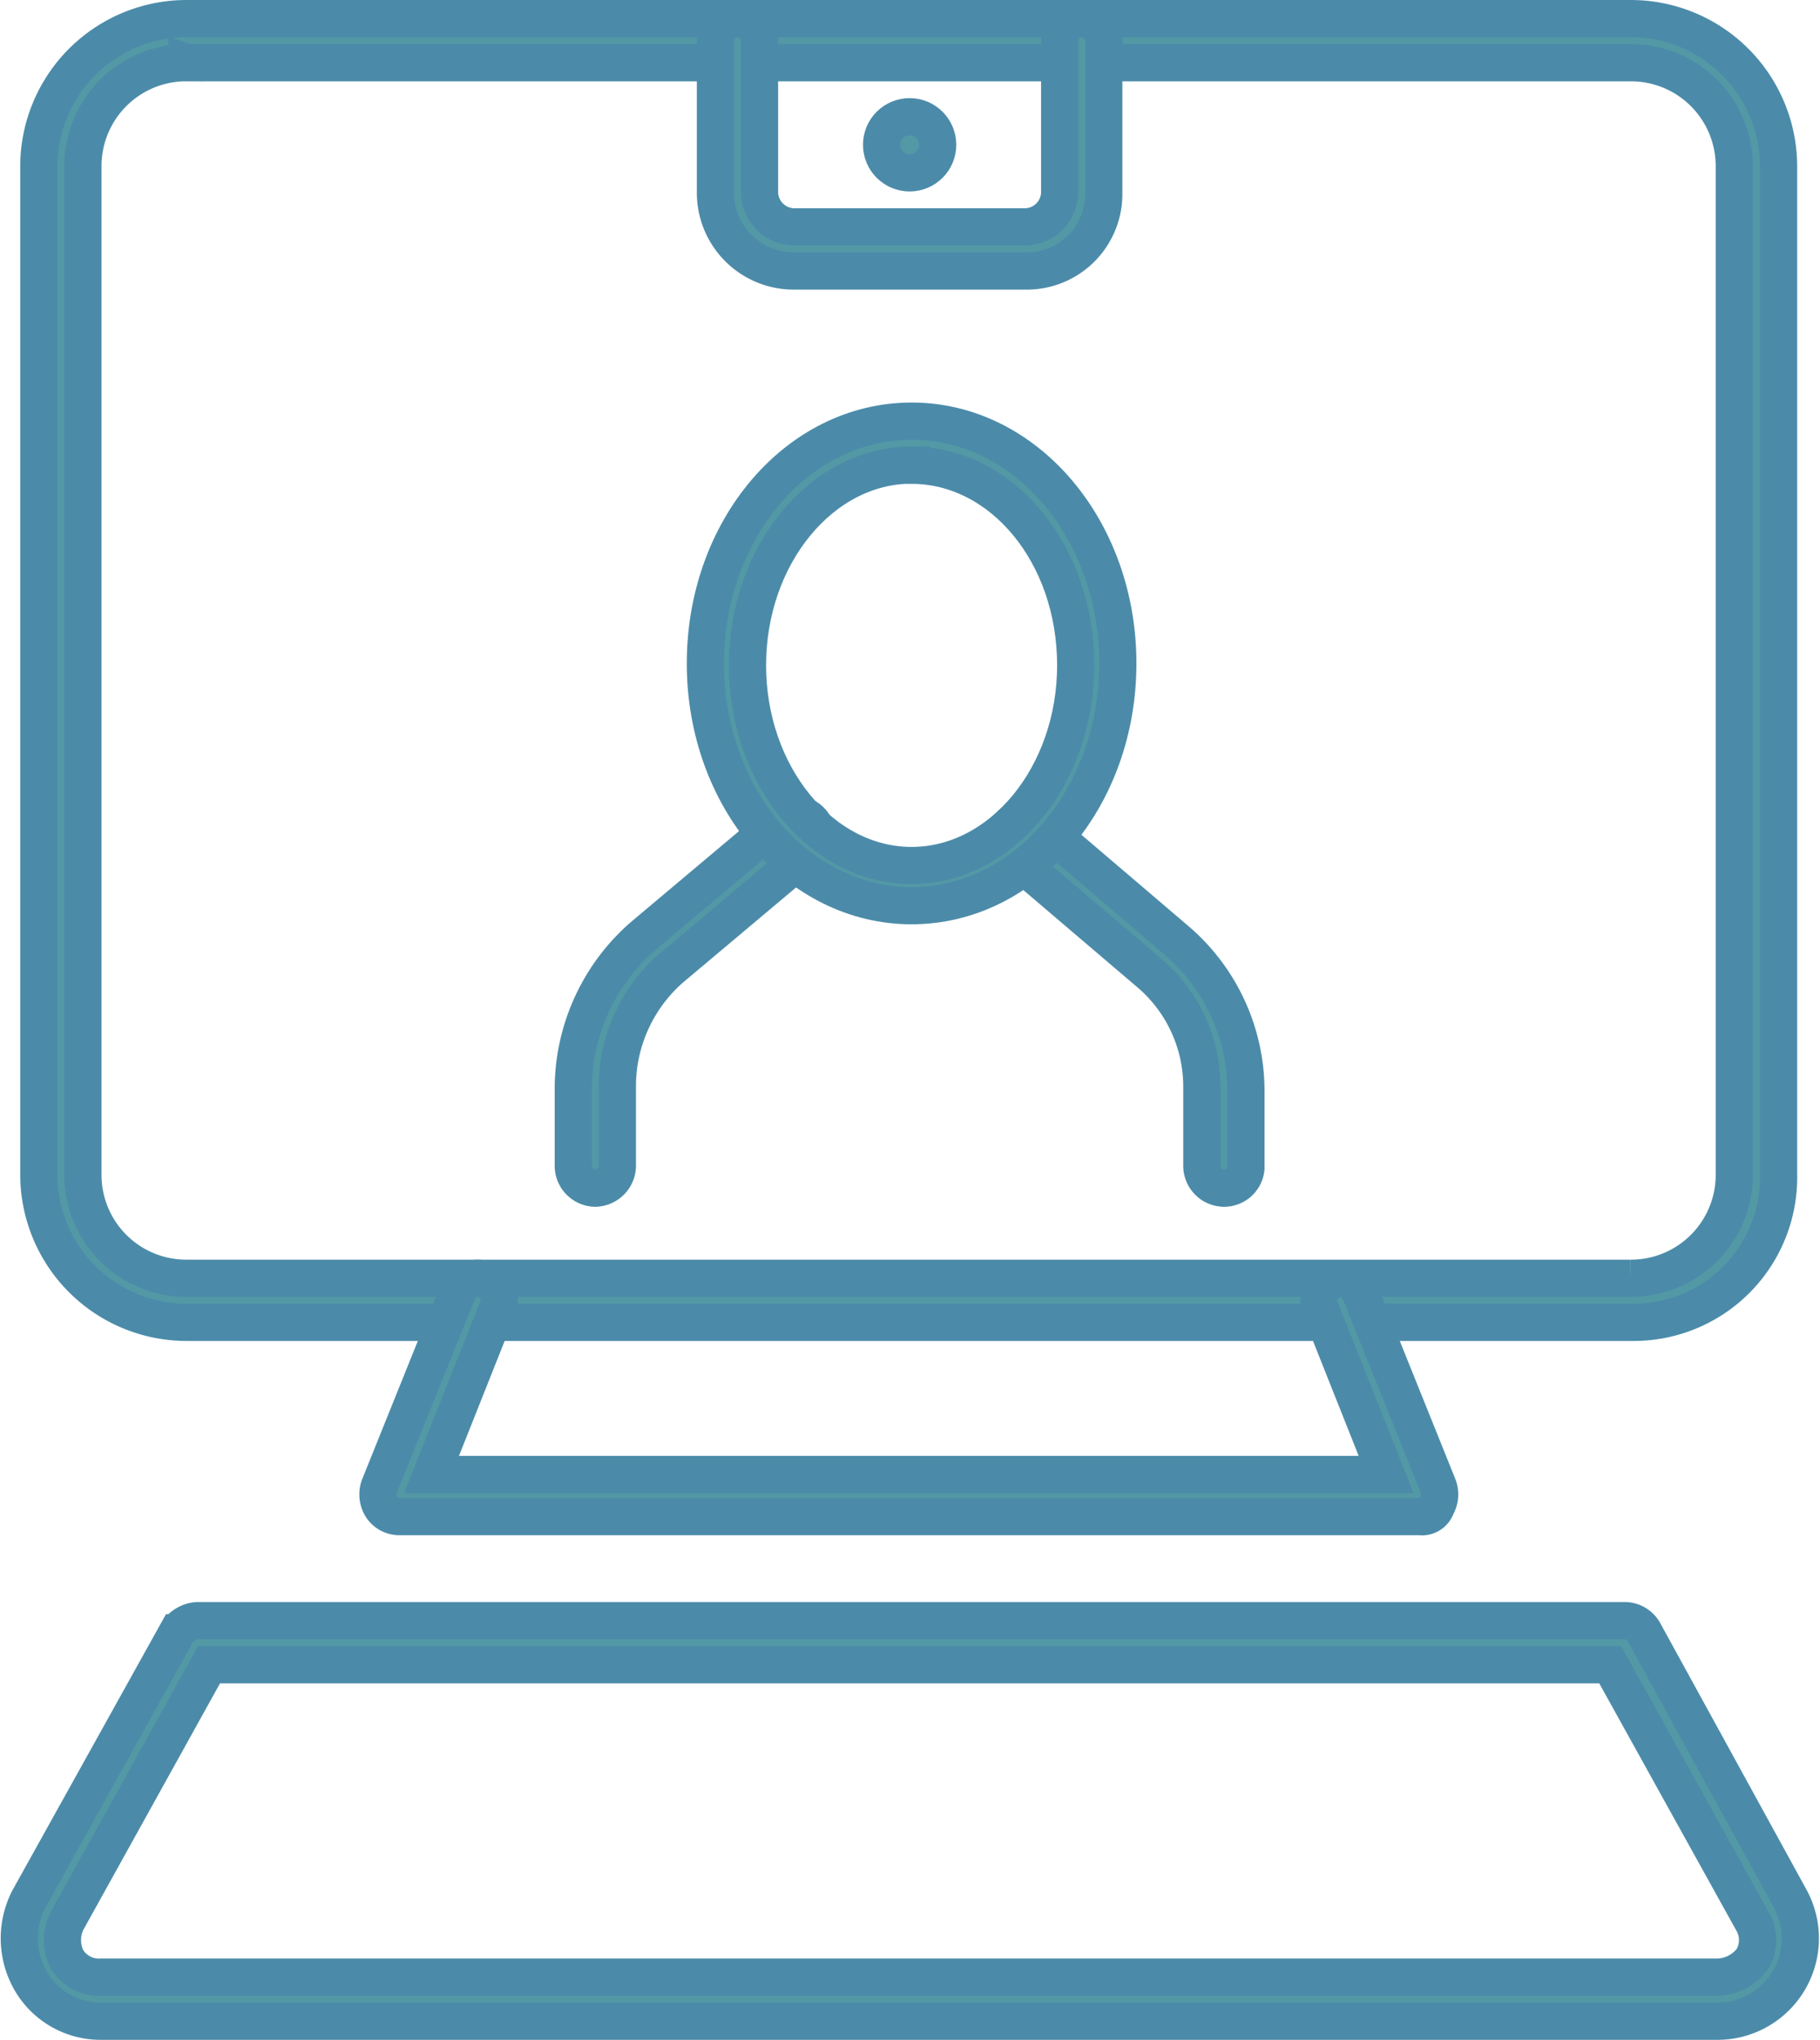 <svg xmlns="http://www.w3.org/2000/svg" width="48.856" height="54.734" viewBox="0 0 48.856 54.734"><defs><style>
            .cls-1{fill:#5399a5;stroke:#4b8ba9}
        </style></defs><g id="noun_video_communication_3124606" transform="translate(.518 .5)"><g id="Group_638"><g id="Group_637"><g id="Group_634" transform="translate(.525)"><path id="Path_352" d="M49.273 34.981h-38.8A3.967 3.967 0 0 1 6.5 31V3.976A3.967 3.967 0 0 1 10.476 0h38.743A3.967 3.967 0 0 1 53.2 3.976V31a3.889 3.889 0 0 1-3.927 3.981zm-38.8-33.8a2.775 2.775 0 0 0-2.791 2.795V31a2.775 2.775 0 0 0 2.794 2.8h38.743a2.775 2.775 0 0 0 2.794-2.8V3.976a2.775 2.775 0 0 0-2.794-2.794H10.476z" class="cls-1" transform="translate(-6.5)"></path></g><g id="Group_635" transform="translate(9.625 33.812)"><path id="Path_353" d="M51.411 69.306h-27.4a.564.564 0 0 1-.484-.269.636.636 0 0 1-.054-.537l2.1-5.212a.579.579 0 1 1 1.075.43l-1.773 4.46H50.5l-1.773-4.46a.579.579 0 0 1 1.075-.43L51.9 68.5a.636.636 0 0 1-.054.537.4.4 0 0 1-.435.269z" class="cls-1" transform="translate(-23.434 -62.925)"></path></g><g id="Group_636" transform="translate(0 42.987)"><path id="Path_354" d="M51.131 90.747H7.713a2.167 2.167 0 0 1-1.881-1.075 2.294 2.294 0 0 1-.054-2.2l3.976-7.147a.713.713 0 0 1 .539-.325h38.312a.591.591 0 0 1 .537.322l3.923 7.147a2.223 2.223 0 0 1-1.934 3.278zm-40.516-9.565L6.8 88.06a1.138 1.138 0 0 0 0 1.021 1 1 0 0 0 .913.484h43.418a1.2 1.2 0 0 0 .913-.484.994.994 0 0 0 0-1.021l-3.815-6.878z" class="cls-1" transform="translate(-5.522 -80)"></path></g></g></g><g id="Group_646" transform="translate(14.872 10.801)"><g id="Group_645"><g id="Group_644"><g id="Group_643"><g id="Group_641" transform="translate(0 10.556)"><g id="Group_639" transform="translate(11.559 .089)"><path id="Path_355" d="M60.616 49.846a.6.6 0 0 1-.591-.591v-2.1a4.009 4.009 0 0 0-1.451-3.117l-3.654-3.112a.571.571 0 1 1 .752-.86l3.654 3.117a5.321 5.321 0 0 1 1.881 4.03v2.1a.589.589 0 0 1-.591.533z" class="cls-1" transform="translate(-54.711 -39.911)"></path></g><g id="Group_640"><path id="Path_356" d="M33.791 49.769a.6.6 0 0 1-.591-.591v-2.1A5.433 5.433 0 0 1 35.081 43l3.708-3.117a.571.571 0 1 1 .752.86l-3.708 3.117a4.2 4.2 0 0 0-1.451 3.17v2.1a.61.61 0 0 1-.591.639z" class="cls-1" transform="translate(-33.2 -39.745)"></path></g></g><g id="Group_642" transform="translate(3.546)"><path id="Path_357" d="M45.335 33.1c-3.063 0-5.535-2.9-5.535-6.5s2.472-6.5 5.535-6.5 5.535 2.9 5.535 6.5-2.47 6.5-5.535 6.5zm0-11.822c-2.418 0-4.406 2.418-4.406 5.373s1.988 5.373 4.406 5.373 4.406-2.418 4.406-5.373c0-3.005-1.988-5.369-4.406-5.369z" class="cls-1" transform="translate(-39.8 -20.1)"></path></g></g></g></g></g><g id="Group_647" transform="translate(18.688)"><path id="Path_358" d="M48.629 6.771H42.4a2.1 2.1 0 0 1-2.1-2.1V.591a.591.591 0 1 1 1.182 0v4.084a.942.942 0 0 0 .913.913h6.233a.942.942 0 0 0 .913-.913V.591a.591.591 0 1 1 1.182 0v4.084a2.065 2.065 0 0 1-2.094 2.096z" class="cls-1" transform="translate(-40.3)"></path></g><circle id="Ellipse_8" cx=".752" cy=".752" r=".752" class="cls-1" transform="translate(23.148 2.633)"></circle></g></svg>
